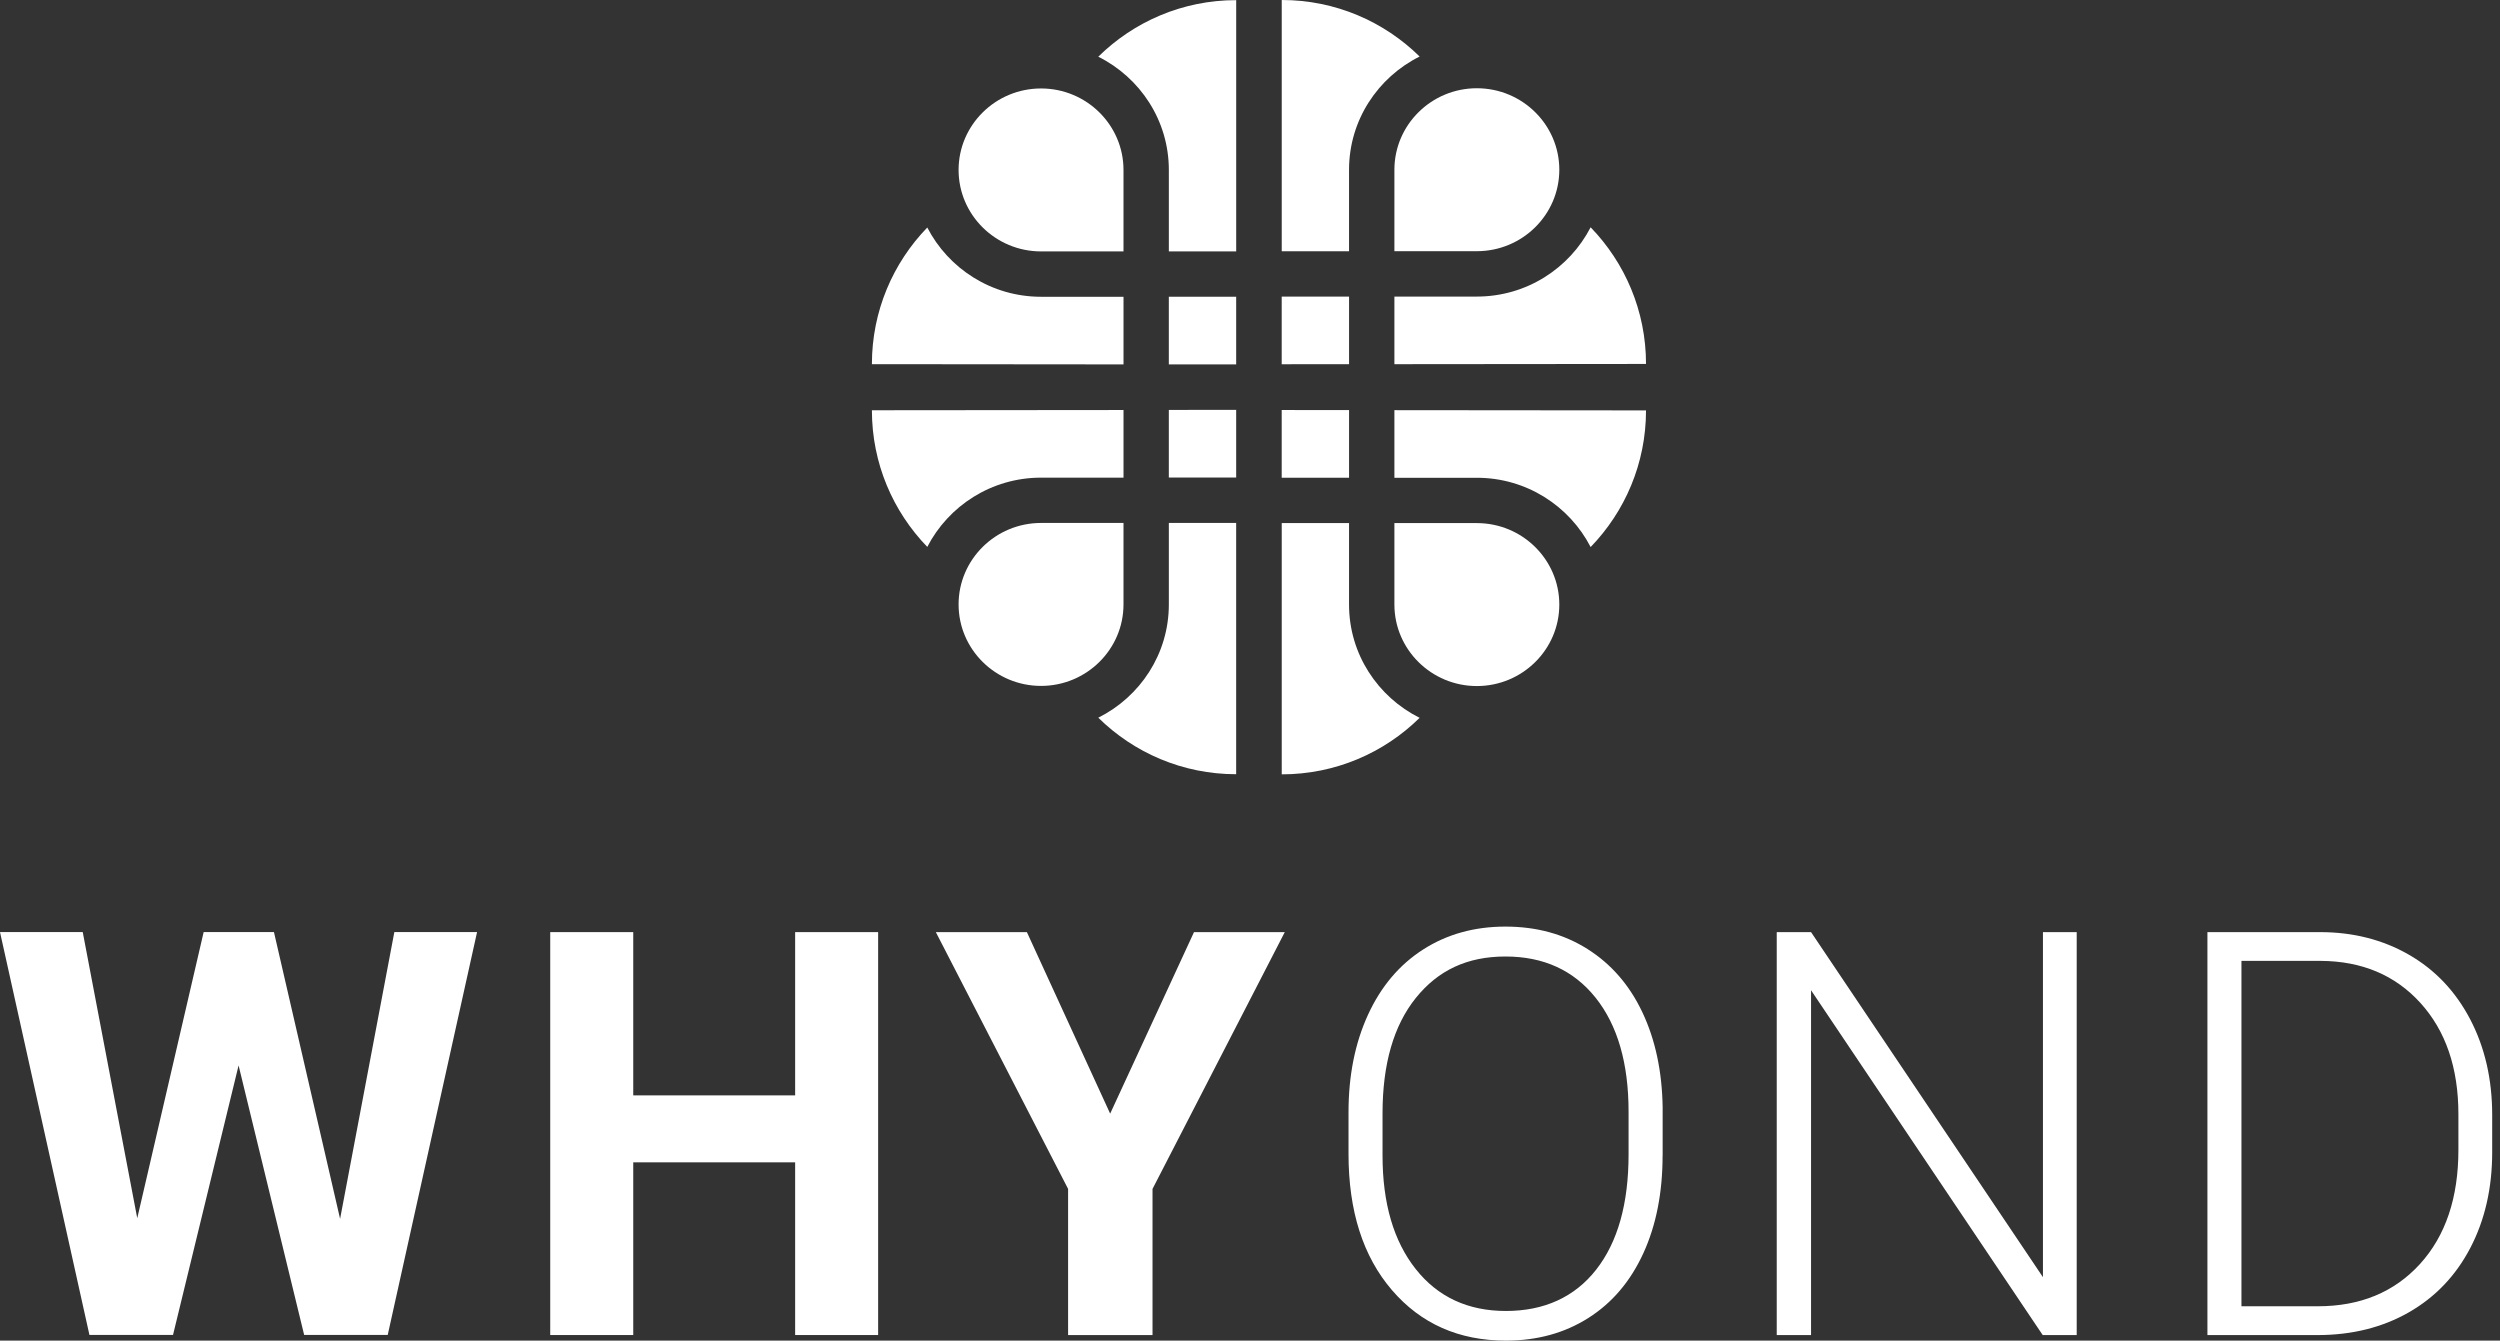 <svg class="brxe-icon" id="brxe-guuabl" xmlns="http://www.w3.org/2000/svg" width="138" height="74" viewBox="0 0 138 74" fill="none"><rect x="0" y="0" width="138" height="74" fill="#333333" stroke="none"/><path d="M18.774 67.275L21.768 51.449H26.335L21.402 73.69H16.79L13.17 58.811L9.55 73.69H4.937L0 51.451H4.567L7.576 67.247L11.242 51.451H15.122L18.772 67.277L18.774 67.275Z" fill="white"/><path d="M48.473 73.694H43.892V64.161H34.955V73.694H30.373V51.453H34.955V60.465H43.892V51.453H48.473V73.694Z" fill="white"/><path d="M61.281 61.473L65.909 51.453H70.92L63.619 65.628V73.694H58.959V65.628L51.658 51.453H56.684L61.281 61.473Z" fill="white"/><path d="M91.775 63.783C91.775 65.83 91.422 67.628 90.714 69.175C90.005 70.724 88.996 71.916 87.681 72.75C86.368 73.584 84.849 74.002 83.129 74.002C80.532 74.002 78.434 73.073 76.836 71.214C75.237 69.355 74.438 66.848 74.438 63.69V61.398C74.438 59.372 74.797 57.576 75.514 56.014C76.231 54.452 77.247 53.25 78.562 52.409C79.875 51.569 81.387 51.148 83.099 51.148C84.81 51.148 86.32 51.56 87.629 52.386C88.937 53.211 89.949 54.376 90.662 55.884C91.374 57.392 91.747 59.138 91.778 61.123V63.781L91.775 63.783ZM89.897 61.37C89.897 58.692 89.29 56.595 88.079 55.076C86.868 53.56 85.207 52.799 83.099 52.799C80.991 52.799 79.383 53.56 78.157 55.083C76.931 56.606 76.316 58.731 76.316 61.461V63.783C76.316 66.419 76.927 68.51 78.149 70.053C79.37 71.595 81.03 72.366 83.129 72.366C85.228 72.366 86.918 71.606 88.11 70.083C89.301 68.56 89.897 66.439 89.897 63.72V61.367V61.37Z" fill="white"/><path d="M114.634 73.694H112.756L99.97 54.662V73.694H98.076V51.453H99.97L112.771 70.5V51.453H114.634V73.694Z" fill="white"/><path d="M121.85 73.694V51.453H128.067C129.889 51.453 131.525 51.869 132.97 52.699C134.415 53.529 135.544 54.718 136.354 56.265C137.164 57.814 137.569 59.575 137.569 61.551V63.598C137.569 65.585 137.166 67.346 136.362 68.884C135.559 70.422 134.426 71.607 132.963 72.444C131.501 73.278 129.824 73.696 127.931 73.696H121.852L121.85 73.694ZM123.728 53.041V72.106H127.944C130.286 72.106 132.164 71.328 133.581 69.775C134.995 68.221 135.704 66.118 135.704 63.468V61.512C135.704 58.953 135.006 56.906 133.611 55.366C132.216 53.828 130.379 53.052 128.098 53.041H123.728Z" fill="white"/><path d="M76.971 20.103L90.86 20.09C90.86 17.157 89.694 14.501 87.803 12.547C86.633 14.813 84.261 16.371 81.522 16.371H76.971V20.101V20.103Z" fill="white"/><path d="M76.971 9.369V13.866H81.522C84.033 13.866 86.074 11.849 86.074 9.369C86.074 6.888 84.031 4.871 81.522 4.871C79.014 4.871 76.971 6.89 76.971 9.369Z" fill="white"/><path d="M74.468 16.371H70.75V20.106L74.468 20.104V16.371Z" fill="white"/><path d="M74.467 13.867V9.37C74.467 6.638 76.055 4.272 78.363 3.12C76.404 1.192 73.718 0 70.752 0V13.869H74.469L74.467 13.867Z" fill="white"/><path d="M62.018 20.115L48.129 20.102C48.129 17.169 49.294 14.513 51.186 12.559C52.356 14.825 54.728 16.382 57.466 16.382H62.018V20.113V20.115Z" fill="white"/><path d="M62.017 9.38V13.878H57.466C54.955 13.878 52.914 11.861 52.914 9.38C52.914 6.9 54.957 4.883 57.466 4.883C59.977 4.883 62.017 6.902 62.017 9.38Z" fill="white"/><path d="M64.519 16.379H68.237V20.116L64.519 20.114V16.379Z" fill="white"/><path d="M64.52 13.877V9.38C64.52 6.648 62.932 4.282 60.625 3.13C62.586 1.199 65.27 0.008 68.238 0.008V13.877H64.52Z" fill="white"/><path d="M76.971 22.641L90.86 22.654C90.86 25.587 89.694 28.243 87.803 30.197C86.633 27.931 84.261 26.373 81.522 26.373H76.971V22.643V22.641Z" fill="white"/><path d="M76.971 33.373V28.875H81.522C84.033 28.875 86.074 30.892 86.074 33.373C86.074 35.853 84.031 37.87 81.522 37.87C79.014 37.87 76.971 35.851 76.971 33.373Z" fill="white"/><path d="M74.468 26.37H70.75V22.633L74.468 22.637V26.37Z" fill="white"/><path d="M74.467 28.877V33.375C74.467 36.106 76.055 38.472 78.363 39.625C76.404 41.553 73.718 42.744 70.752 42.744V28.875H74.469L74.467 28.877Z" fill="white"/><path d="M62.018 22.633L48.129 22.646C48.129 25.579 49.294 28.235 51.186 30.189C52.356 27.923 54.728 26.366 57.466 26.366H62.018V22.635V22.633Z" fill="white"/><path d="M62.017 33.365V28.867H57.466C54.955 28.867 52.914 30.884 52.914 33.365C52.914 35.845 54.957 37.862 57.466 37.862C59.977 37.862 62.017 35.843 62.017 33.365Z" fill="white"/><path d="M64.519 26.36H68.237V22.625L64.519 22.627V26.36Z" fill="white"/><path d="M64.52 28.869V33.367C64.52 36.099 62.932 38.464 60.625 39.617C62.583 41.545 65.27 42.737 68.236 42.737V28.867H64.518L64.52 28.869Z" fill="white"/></svg>